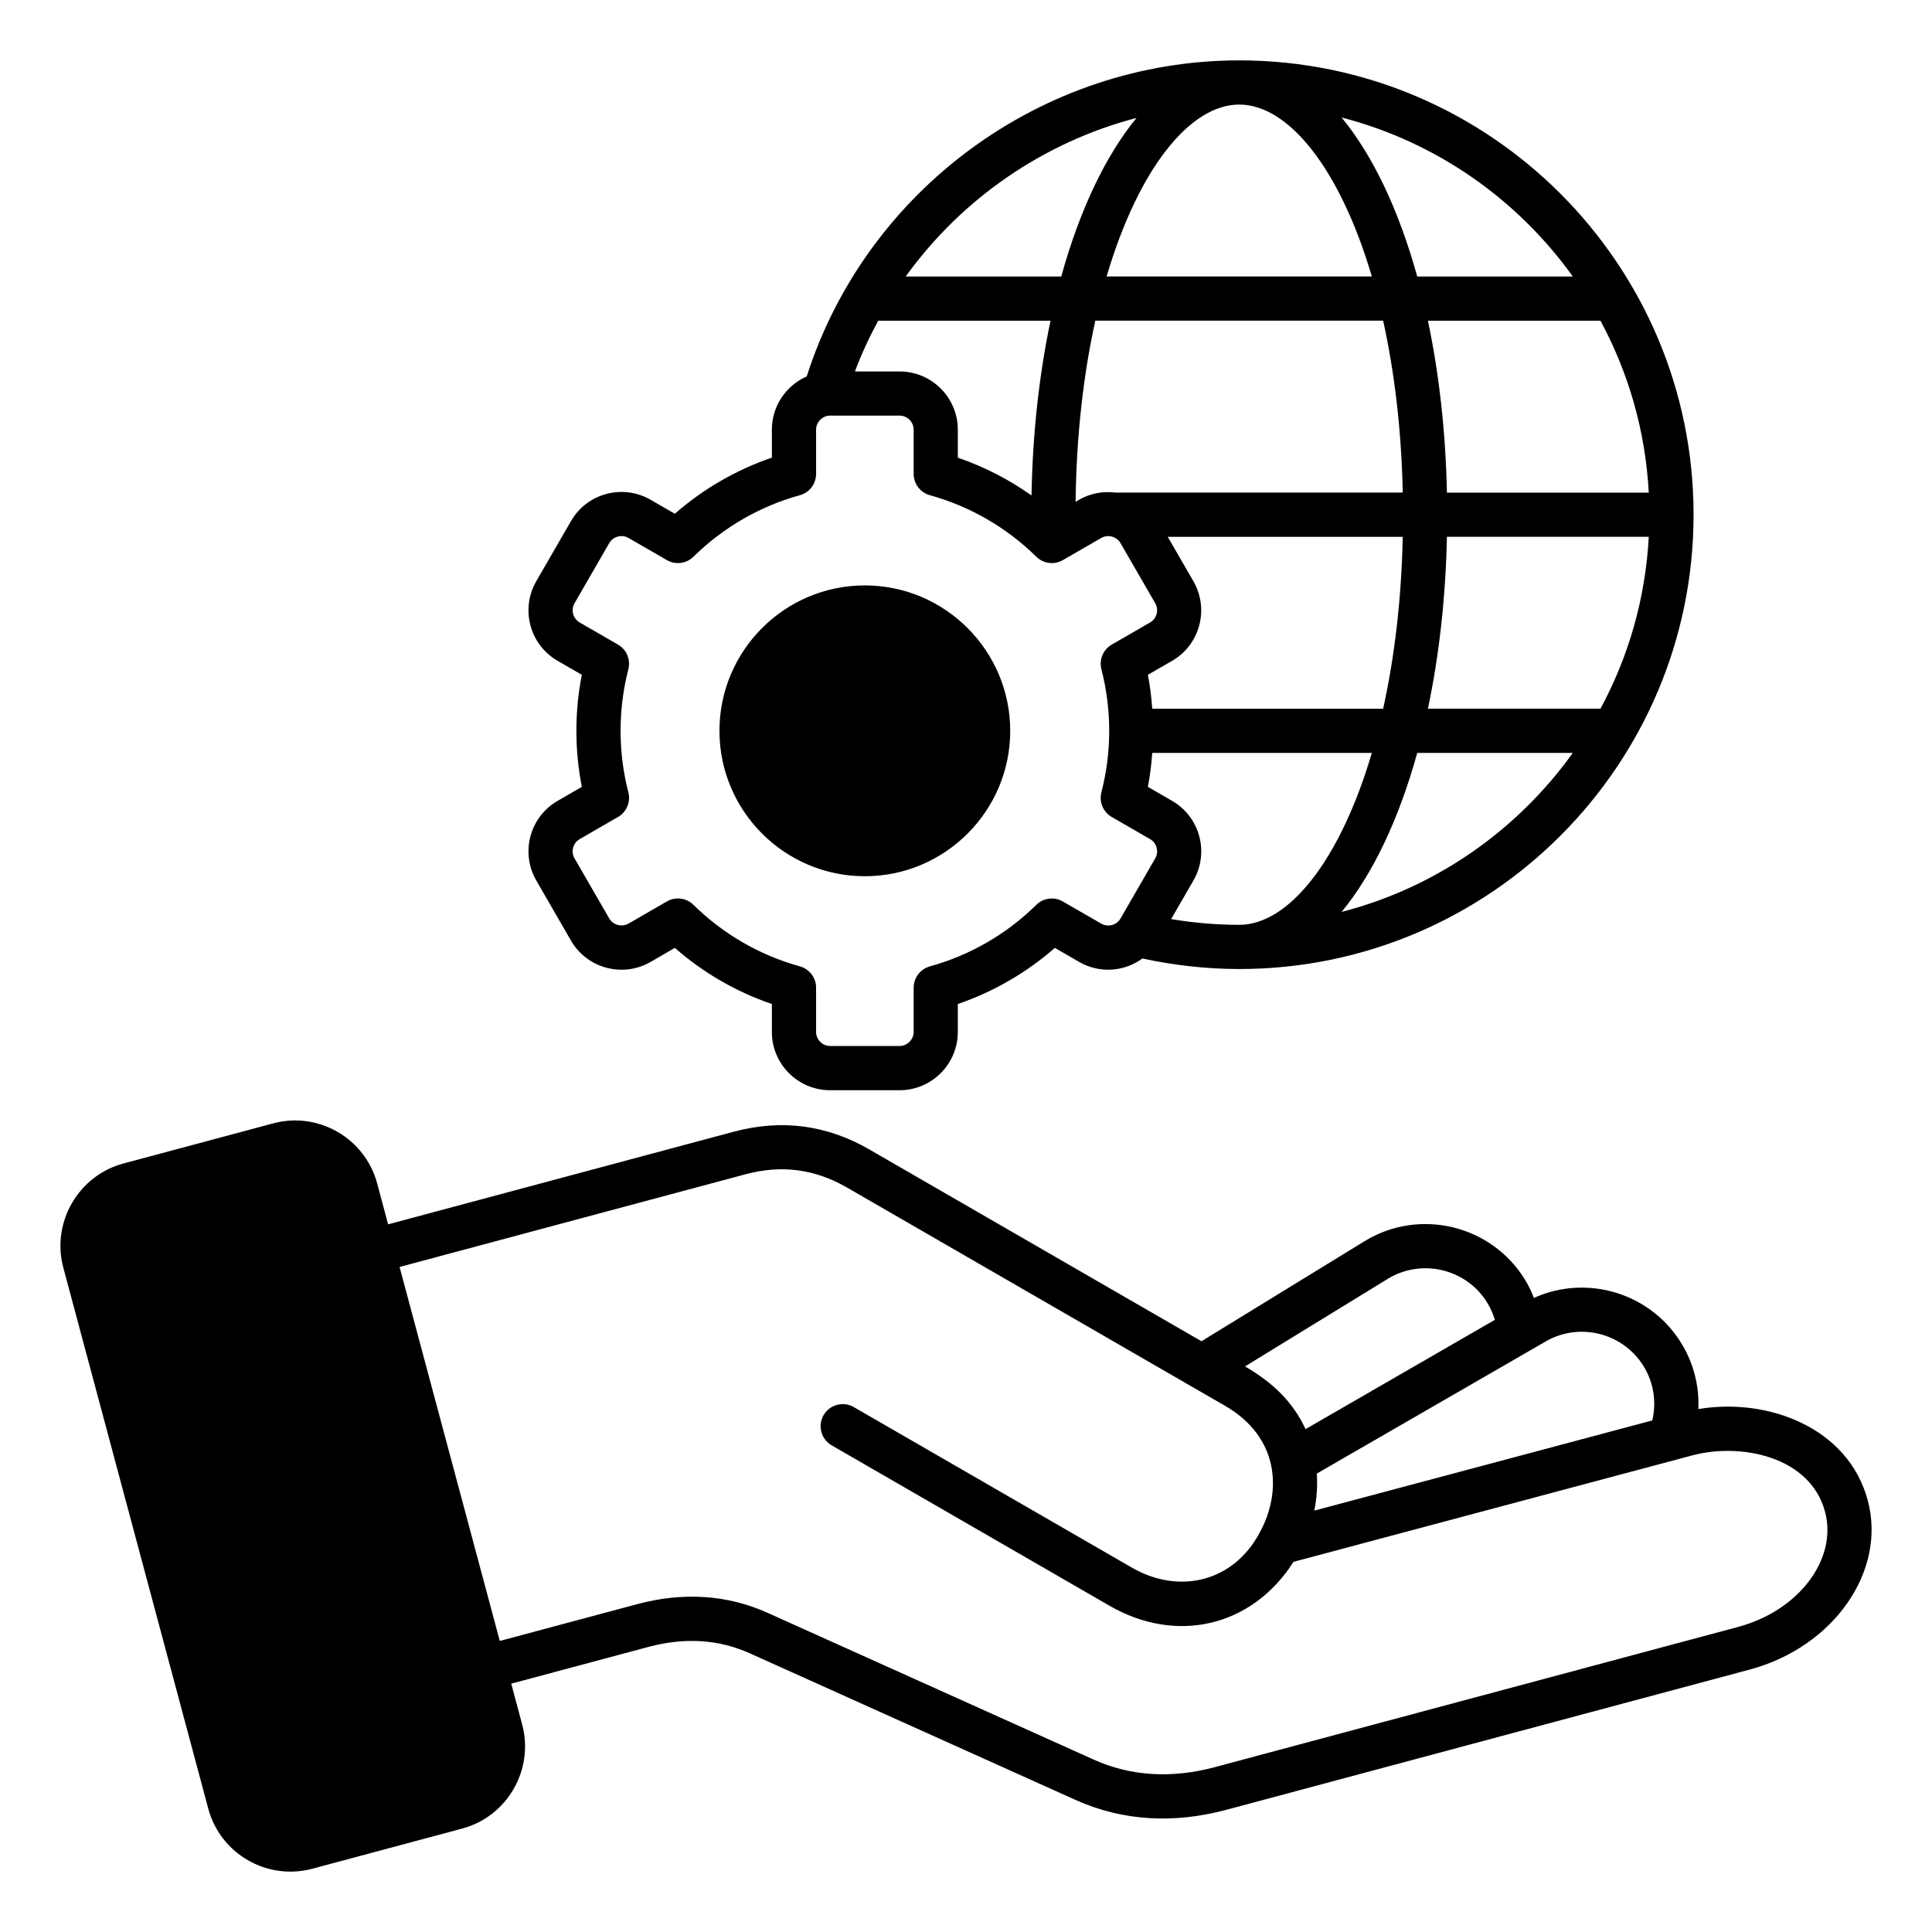 <svg id="Layer_1" enable-background="new 0 0 512 512" viewBox="0 0 512 512" xmlns="http://www.w3.org/2000/svg"><path clip-rule="evenodd" d="m229.19 232.21c21.24 0 38.53-17.28 38.53-38.53 0-21.24-17.29-38.54-38.53-38.54-21.25 0-38.53 17.29-38.53 38.54s17.28 38.53 38.53 38.53zm-75.58-9.83 10.17-5.87c2.28-1.31 3.4-3.99 2.74-6.54-1.37-5.3-2.06-10.78-2.06-16.3s.69-11 2.06-16.3c.66-2.55-.46-5.22-2.74-6.54l-10.17-5.87c-1.76-1.02-2.38-3.32-1.36-5.08l9.21-15.96c1-1.75 3.34-2.37 5.09-1.36l10.19 5.88c2.28 1.32 5.15.95 7.03-.9 7.87-7.75 17.62-13.39 28.2-16.3 2.54-.7 4.3-3.01 4.3-5.64v-11.74c0-2.02 1.71-3.72 3.72-3.72h18.42c2.02 0 3.72 1.7 3.72 3.72v11.74c0 2.63 1.76 4.94 4.3 5.64 10.58 2.91 20.33 8.55 28.2 16.3 1.87 1.85 4.75 2.22 7.03.9l10.19-5.88c1.75-1 4.07-.39 5.09 1.36l9.21 15.96c1.02 1.76.4 4.07-1.36 5.08l-10.17 5.87c-2.28 1.32-3.4 3.99-2.74 6.54 1.37 5.3 2.07 10.78 2.07 16.3 0 5.51-.7 10.99-2.07 16.3-.66 2.55.46 5.22 2.74 6.54l10.17 5.87c1.76 1.02 2.38 3.32 1.36 5.09l-9.21 15.95c-1.02 1.77-3.32 2.37-5.09 1.36l-10.19-5.88c-2.28-1.32-5.16-.95-7.03.9-7.87 7.75-17.62 13.39-28.2 16.3-2.54.7-4.3 3.01-4.3 5.64v11.74c0 2.01-1.71 3.72-3.72 3.72h-18.42c-2.02 0-3.72-1.7-3.72-3.72v-11.74c0-2.63-1.76-4.94-4.3-5.65-10.58-2.91-20.33-8.55-28.2-16.3-1.87-1.85-4.76-2.21-7.04-.9l-10.18 5.88c-1.75 1-4.08.38-5.09-1.36l-9.21-15.95c-1.02-1.76-.41-4.05 1.36-5.08zm147.58-191.13c-8.22 10.01-15.09 24.48-19.95 42.03h-41.22c14.81-20.58 36.5-35.58 61.17-42.03zm115.62 42.03h-41.23c-4.88-17.62-11.78-32.13-20.04-42.14 25.05 6.46 46.61 21.67 61.27 42.14zm-61.27 168.39c8.26-10.02 15.16-24.52 20.04-42.14h41.23c-14.67 20.47-36.22 35.68-61.27 42.14zm81.4-99.41c-.87 16.42-5.41 31.87-12.8 45.56h-45.73c2.93-13.87 4.7-29.23 5.04-45.56zm0-11.71h-53.49c-.34-16.32-2.11-31.69-5.04-45.56h45.73c7.39 13.7 11.93 29.15 12.8 45.56zm-108.53-102.84c-13.07 0-26.72 17-35.15 45.56h70.29c-8.42-28.56-22.07-45.56-35.14-45.56zm-43.37 105.27.95-.55c3.02-1.74 6.38-2.29 9.6-1.89h76.15c-.35-16.88-2.24-32.19-5.2-45.56h-76.27c-3.1 14.01-5.01 30.17-5.23 48zm-46.64-34.54c8.51 0 15.43 6.93 15.43 15.43v7.42c6.96 2.37 13.53 5.76 19.53 10.01.3-16.6 2.07-32.23 5.04-46.31h-45.67c-2.33 4.31-4.43 8.79-6.17 13.45zm65.8 80.39c.59 2.96.93 5.98 1.16 9h61.18c2.96-13.37 4.85-28.68 5.2-45.56h-62.27l6.8 11.78c4.25 7.36 1.72 16.83-5.65 21.08zm6.16 64.74c5.94.99 11.98 1.52 18.05 1.52 13.07 0 26.72-17 35.14-45.56h-58.19c-.23 3.02-.58 6.03-1.16 9l6.43 3.71c7.37 4.25 9.9 13.71 5.65 21.08zm-168.25-10.25c-4.25-7.37-1.72-16.83 5.65-21.08l6.43-3.71c-.96-4.87-1.44-9.85-1.44-14.85s.48-9.98 1.44-14.85l-6.43-3.71c-7.37-4.25-9.9-13.71-5.65-21.08l9.21-15.96c4.25-7.37 13.7-9.89 21.07-5.65l6.45 3.72c7.52-6.59 16.28-11.65 25.71-14.87v-7.42c0-6.3 3.81-11.71 9.24-14.11 15.81-49.44 62.43-83.75 114.62-83.75 66.39 0 120.4 54.01 120.4 120.4s-54.01 120.4-120.4 120.4c-8.66 0-17.26-.98-25.65-2.79-4.94 3.58-11.45 3.99-16.77.91l-6.45-3.72c-7.52 6.59-16.29 11.65-25.71 14.87v7.42c0 8.5-6.92 15.43-15.43 15.43h-18.42c-8.51 0-15.43-6.93-15.43-15.43v-7.42c-9.43-3.21-18.19-8.28-25.71-14.87l-6.44 3.73c-7.37 4.24-16.83 1.71-21.08-5.65zm318.55 197.82-138.72 37.17c-11.52 3.08-22.34 2.41-32.15-2.02l-86.32-38.85c-10.73-4.83-22.41-5.6-34.7-2.3l-36.32 9.73-26.56-99.11 91.69-24.57c9.54-2.56 18.35-1.4 26.92 3.54l100.16 57.83c14.46 8.35 15.06 22.83 9.23 33.48-6.89 13.15-21.36 16.67-33.98 9.37l-73.65-42.52c-2.81-1.62-6.38-.65-8 2.14-1.62 2.8-.66 6.38 2.14 8l73.65 42.52c17.53 10.12 37.6 5.78 48.75-11.65l105.68-28.21c12.94-3.45 31.27.33 35.17 14.92 3.37 12.55-6.95 26.23-22.99 30.53zm-92.91-92.22-37.81 23.19c7.04 4.11 12.57 9.11 16.04 16.62l50.17-28.96c-.47-1.57-1.12-3.08-2-4.51-5.5-9.01-17.41-11.87-26.4-6.34zm68.1 23.61c-5.3-9.17-17.07-12.33-26.23-7.03l-60.65 35.01c.22 3.3-.02 6.61-.67 9.82l89.58-23.9c1.1-4.73.42-9.66-2.03-13.9zm59.12 35.07c-5.19-19.35-26.56-27.27-44.89-24.18.26-5.79-1.11-11.58-4.09-16.74-8-13.86-25.19-19.18-39.49-12.72-.65-1.66-1.41-3.28-2.37-4.84-8.9-14.52-28-19.09-42.51-10.19l-43.22 26.51-88.05-50.84c-11.23-6.49-23.27-8.06-35.81-4.71l-91.69 24.57-2.9-10.83c-3.21-11.99-15.58-19.15-27.58-15.92l-39.68 10.63c-11.94 3.2-19.12 15.64-15.92 27.58l38.42 143.39c3.23 12.05 15.65 19.12 27.58 15.92l39.68-10.63c11.99-3.21 19.13-15.6 15.93-27.58l-2.9-10.83 36.32-9.73c9.63-2.59 18.67-2.02 26.87 1.67l86.31 38.85c12.85 5.79 26.51 6.26 40 2.64l138.72-37.17c22.26-5.97 36.3-26.09 31.27-44.85z" fill-rule="evenodd"/></svg>